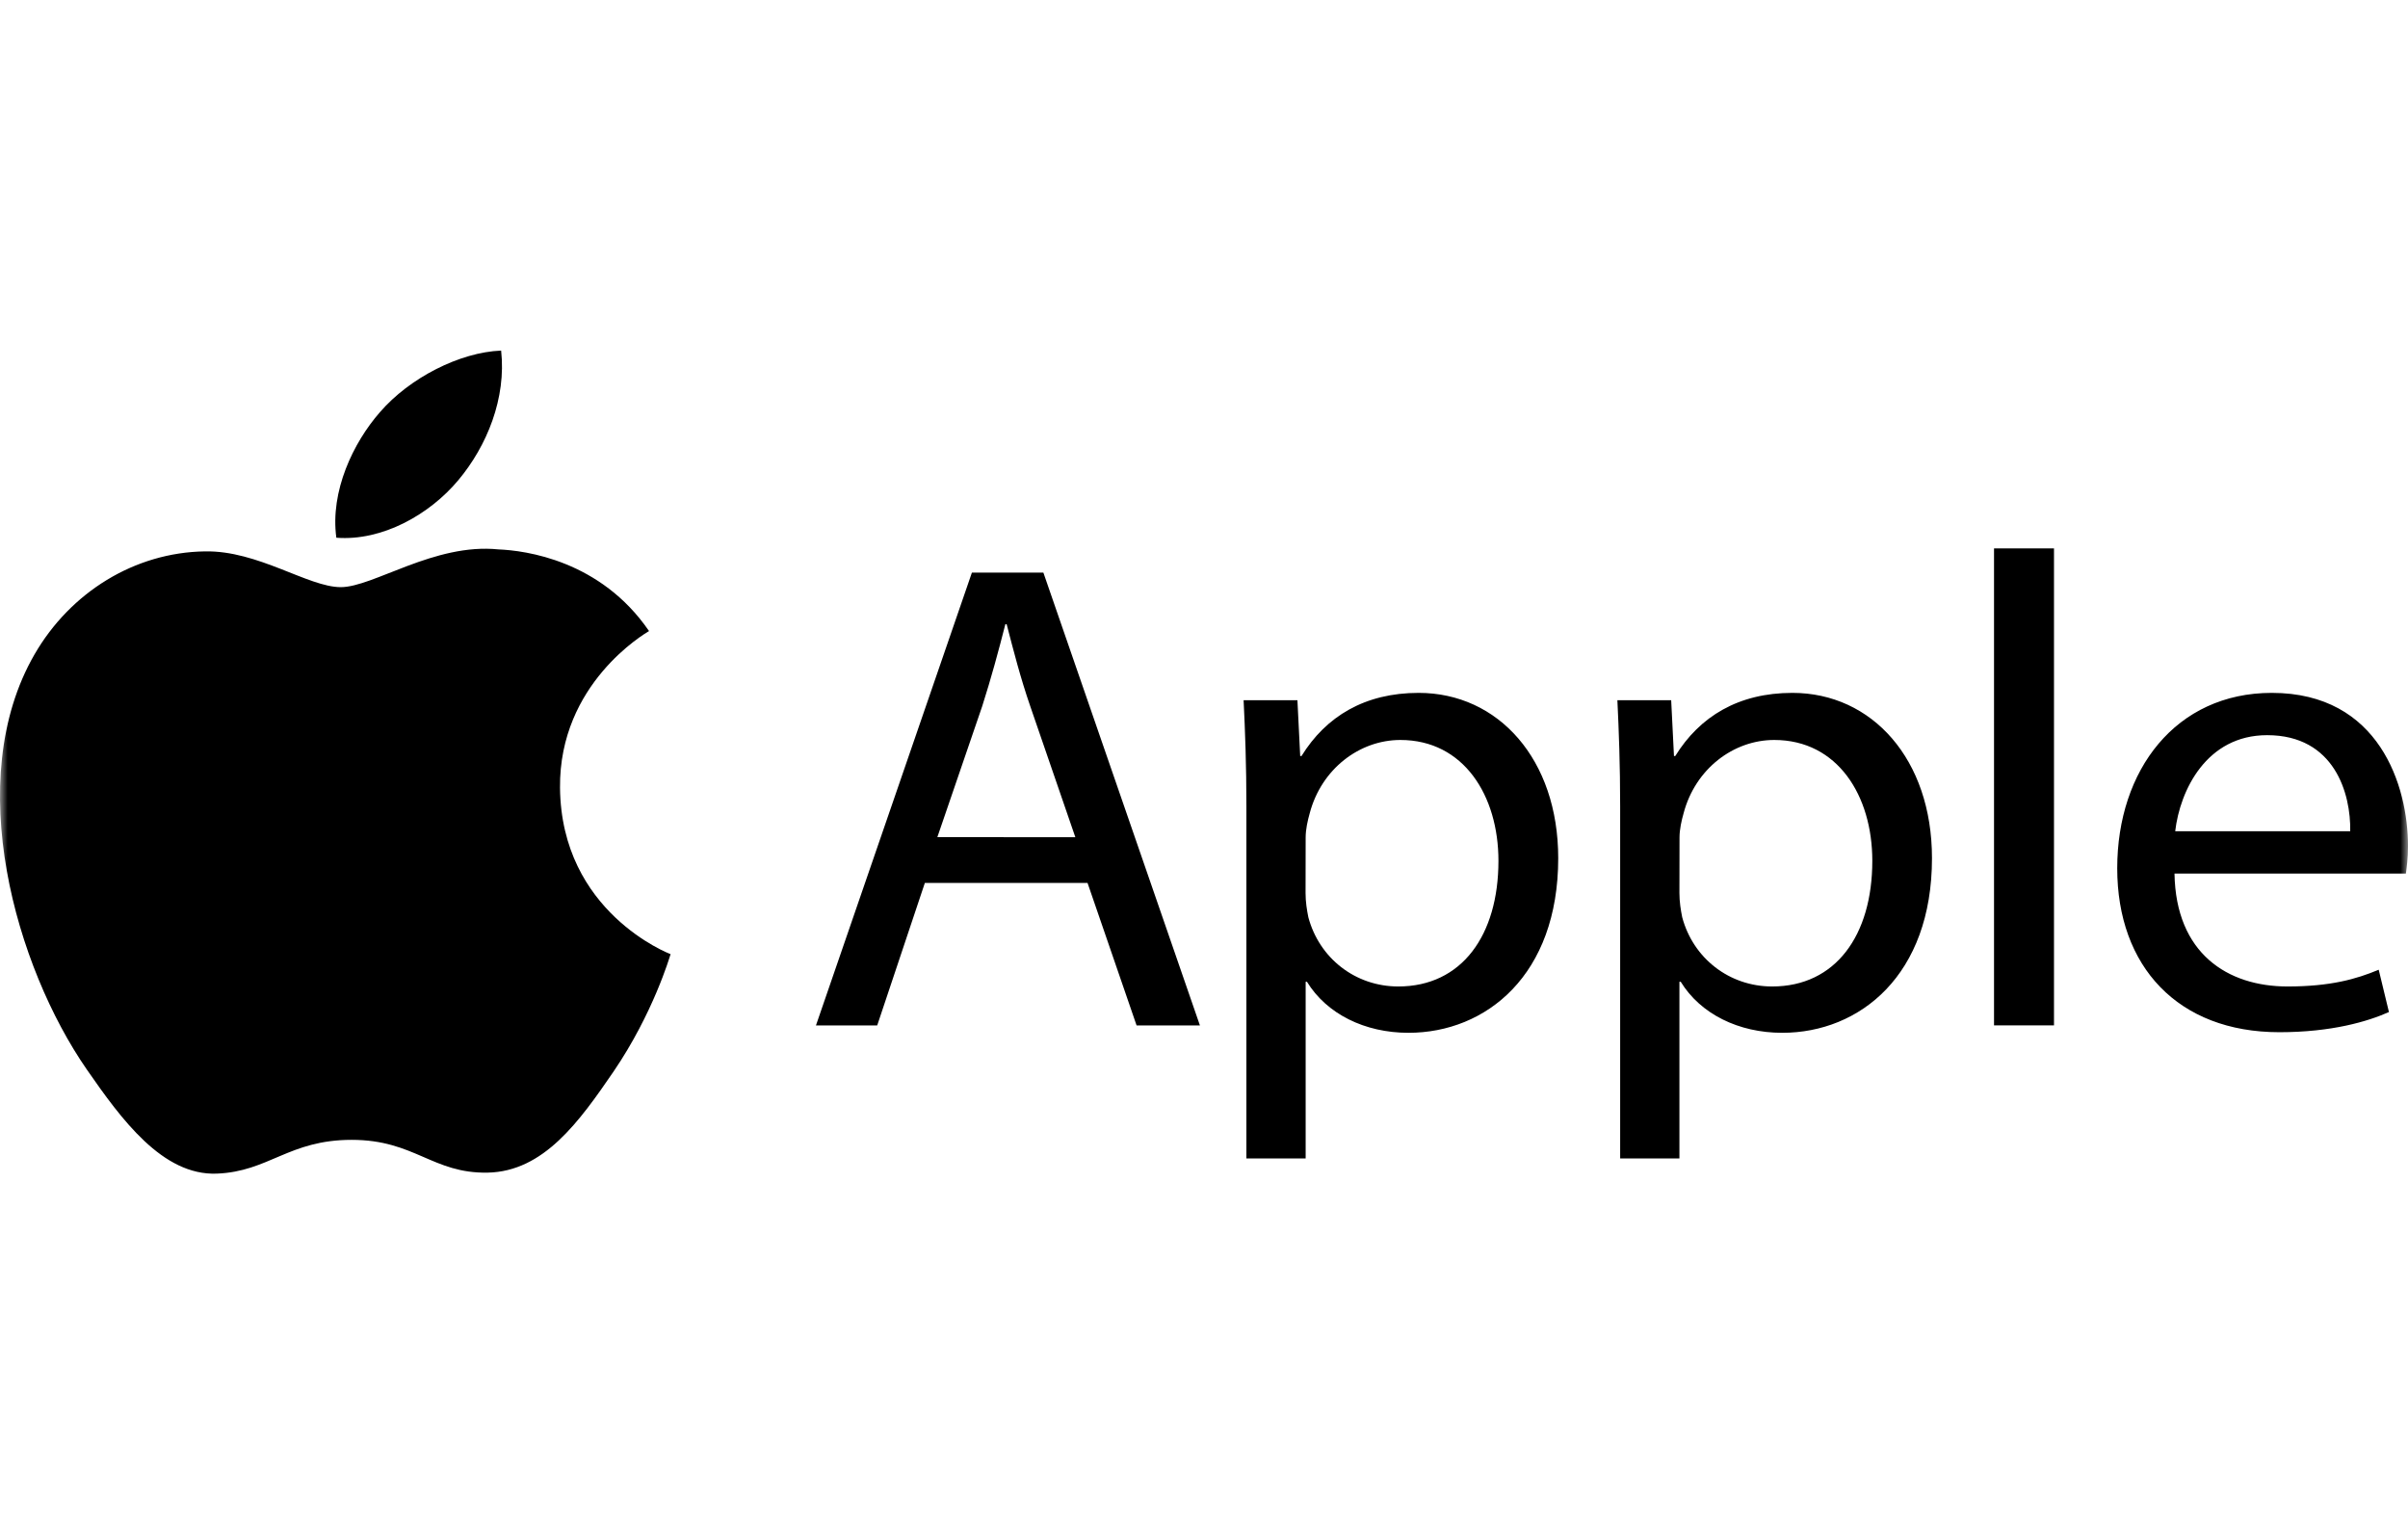 <?xml version="1.0" encoding="UTF-8"?>
<svg width="158px" height="100px" viewBox="0 0 158 100" version="1.1" xmlns="http://www.w3.org/2000/svg" xmlns:xlink="http://www.w3.org/1999/xlink">
    <rect x="0" y="0" width="158" height="100" fill="#808080" stroke="none"/>
    <!-- Generator: Sketch 58 (84663) - https://sketch.com -->
    <title>logo-vector-apple</title>
    <desc>Created with Sketch.</desc>
    <defs>
        <rect id="path-1" x="0" y="0" width="158" height="100"></rect>
    </defs>
    <g id="Home-+-Menú" stroke="none" stroke-width="1" fill="none" fill-rule="evenodd">
        <g id="Artboard" transform="translate(-1418, -635)">
            <g id="logo-vector-apple" transform="translate(1418, 635)">
                <mask id="mask-2" fill="white">
                    <use xlink:href="#path-1"></use>
                </mask>
                <use id="Mask" fill="#FFFFFF" xlink:href="#path-1"></use>
                <g id="apple-11" mask="url(#mask-2)" fill="#000000" fill-rule="nonzero">
                    <g transform="translate(0, 22.825)">
                        <path d="M36.745,28.855 C36.68,22.018 42.331,18.733 42.586,18.576 C39.405,13.929 34.464,13.29 32.704,13.219 C28.5,12.788 24.497,15.695 22.359,15.695 C20.221,15.695 16.93,13.277 13.442,13.349 C8.854,13.414 4.623,16.015 2.257,20.121 C-2.501,28.373 1.045,40.627 5.692,47.334 C7.967,50.613 10.666,54.308 14.225,54.171 C17.653,54.035 18.944,51.955 23.076,51.955 C27.209,51.955 28.376,54.171 31.993,54.106 C35.676,54.035 38.01,50.756 40.265,47.464 C42.859,43.651 43.935,39.969 44,39.773 C43.915,39.741 36.823,37.022 36.745,28.855" id="Path"></path>
                        <path d="M30.068,8.682 C31.957,6.427 33.227,3.298 32.882,0.175 C30.166,0.284 26.876,1.961 24.929,4.216 C23.183,6.208 21.652,9.395 22.069,12.453 C25.085,12.685 28.186,10.931 30.068,8.682 M60.683,35.102 L57.557,44.45 L53.538,44.45 L63.771,14.741 L68.461,14.741 L78.733,44.45 L74.577,44.45 L71.359,35.102 L60.683,35.102 Z M70.558,32.101 L67.614,23.549 C66.943,21.609 66.5,19.849 66.051,18.127 L65.966,18.127 C65.517,19.887 65.028,21.693 64.448,23.504 L61.504,32.095 L70.558,32.101 Z M81.782,30.077 C81.782,27.347 81.697,25.136 81.599,23.112 L85.13,23.112 L85.312,26.775 L85.397,26.775 C87.006,24.173 89.553,22.631 93.083,22.631 C98.314,22.631 102.242,26.993 102.242,33.476 C102.242,41.148 97.506,44.932 92.412,44.932 C89.553,44.932 87.051,43.698 85.755,41.584 L85.67,41.584 L85.67,53.175 L81.782,53.175 L81.782,30.077 L81.782,30.077 Z M85.664,35.763 C85.664,36.342 85.749,36.862 85.846,37.35 C86.563,40.036 88.927,41.893 91.748,41.893 C95.904,41.893 98.32,38.545 98.32,33.65 C98.32,29.37 96.04,25.721 91.885,25.721 C89.207,25.721 86.706,27.616 85.937,30.527 C85.801,31.009 85.67,31.587 85.67,32.114 L85.664,35.763 L85.664,35.763 Z M106.306,30.077 C106.306,27.347 106.221,25.136 106.124,23.112 L109.654,23.112 L109.837,26.775 L109.921,26.775 C111.53,24.173 114.077,22.631 117.608,22.631 C122.838,22.631 126.766,26.993 126.766,33.476 C126.766,41.148 122.031,44.932 116.937,44.932 C114.077,44.932 111.576,43.698 110.28,41.584 L110.195,41.584 L110.195,53.175 L106.306,53.175 L106.306,30.077 L106.306,30.077 Z M110.195,35.763 C110.195,36.342 110.28,36.862 110.377,37.35 C111.094,40.036 113.458,41.893 116.279,41.893 C120.435,41.893 122.851,38.545 122.851,33.65 C122.851,29.37 120.571,25.721 116.416,25.721 C113.738,25.721 111.237,27.616 110.469,30.527 C110.332,31.009 110.201,31.587 110.201,32.114 L110.195,35.763 L110.195,35.763 Z M130.837,13.154 L134.772,13.154 L134.772,44.444 L130.837,44.444 L130.837,13.154 Z M142.679,34.485 C142.764,39.728 146.164,41.893 150.092,41.893 C152.906,41.893 154.606,41.411 156.078,40.794 L156.749,43.57 C155.368,44.187 152.997,44.893 149.558,44.893 C142.901,44.893 138.921,40.576 138.921,34.138 C138.921,27.7 142.764,22.631 149.063,22.631 C156.124,22.631 158,28.754 158,32.679 C158,33.476 157.915,34.086 157.863,34.485 L142.679,34.485 Z M154.209,31.709 C154.255,29.242 153.18,25.406 148.757,25.406 C144.777,25.406 143.038,29.024 142.725,31.709 L154.209,31.709 L154.209,31.709 Z" id="Shape"></path>
                    </g>
                </g>
            </g>
        </g>
    </g>
</svg>
